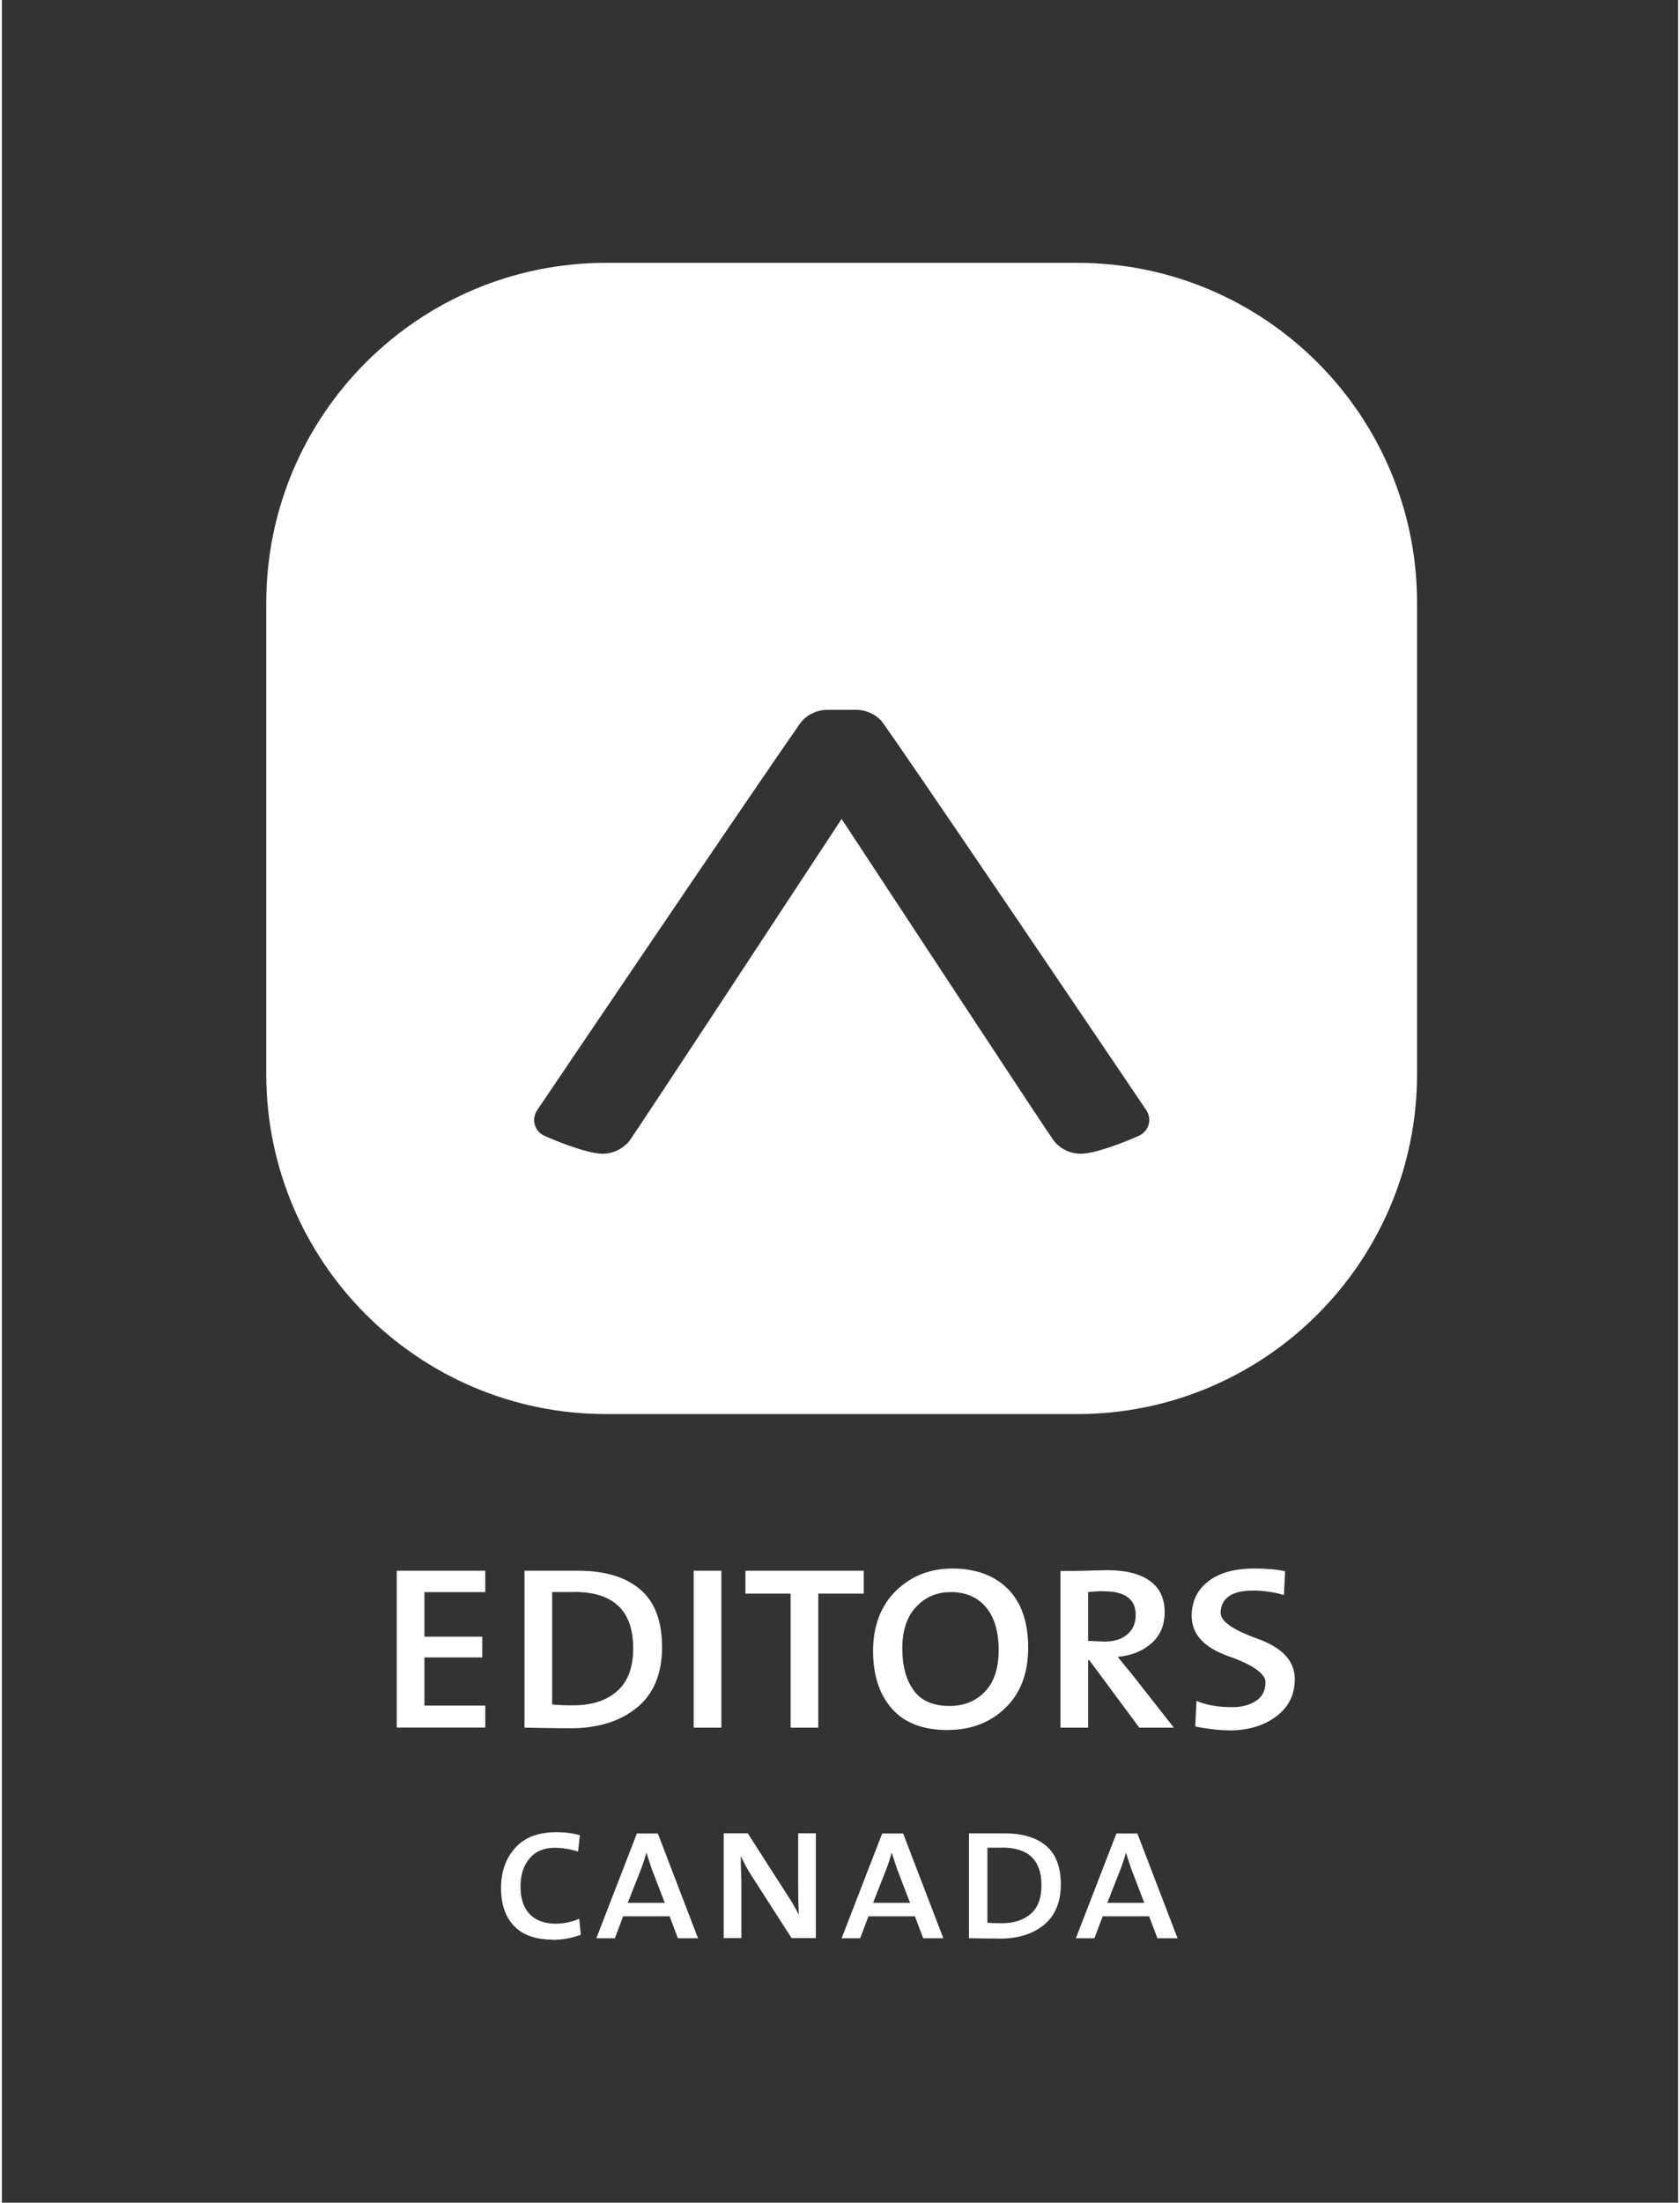 <?xml version="1.0" encoding="UTF-8"?><svg id="Layer_2" xmlns="http://www.w3.org/2000/svg" viewBox="0 0 181.77 238.76" width="132" height="173"><rect x="0" y="0" width="181.77" height="238.76" fill="#333333" stroke="none"/><defs><style>.cls-1{fill:#fff;}</style></defs><path class="cls-1" d="m116.59,28.49c-9.91,0-41.14,0-51.05,0-20.36,0-36.87,16.51-36.87,36.87v51.05c0,20.36,16.51,36.87,36.87,36.87h51.05c20.36,0,36.87-16.51,36.87-36.87v-51.05c0-20.36-16.51-36.87-36.87-36.87Zm7.26,94.25c-.13.13-.28.24-.44.32-.26.14-4.51,2-6.41,2-1.19,0-2.25-.55-2.94-1.42-.43-.54-17.7-26.8-23-34.87-5.3,8.07-22.56,34.33-22.99,34.87-.69.86-1.75,1.42-2.94,1.42-1.9,0-6.15-1.86-6.41-2-.16-.09-.31-.19-.44-.32-.35-.34-.56-.81-.56-1.34,0-.39.12-.75.32-1.05.31-.46,24.12-35.69,28.21-41.48.13-.22.27-.42.44-.61.08-.1.13-.16.15-.19.69-.7,1.65-1.13,2.72-1.13,0,0,0,0,0,0,0,0,.01,0,.02,0h3.02c1.06,0,2.02.43,2.71,1.13.7.69,28.46,41.78,28.79,42.27.2.3.32.66.32,1.05,0,.52-.22,1-.56,1.34Z"/><path class="cls-1" d="m59.67,210.24c-1.8,0-3.18-.49-4.12-1.46-.94-.97-1.42-2.35-1.42-4.12s.5-3.19,1.52-4.34c1.01-1.15,2.51-1.72,4.5-1.72.9,0,1.74.11,2.53.33l-.2,1.77c-.9-.28-1.74-.41-2.53-.41-1.18,0-2.09.39-2.74,1.17-.65.78-.97,1.78-.97,3.02,0,1.31.33,2.31.99,3,.66.69,1.61,1.04,2.85,1.04.42,0,.86-.05,1.32-.15.46-.1.86-.23,1.21-.39l.17,1.74c-.96.36-2,.55-3.12.55Z"/><path class="cls-1" d="m73.3,210.09l-.89-2.37h-5.04l-.9,2.38h-2.01s4.4-11.36,4.4-11.36h2.27l4.36,11.36h-2.2Zm-2.79-7.38l-.62-1.9c-.15.57-.35,1.2-.61,1.87l-1.41,3.58h4.01l-1.36-3.55Z"/><path class="cls-1" d="m85.64,210.09l-4.27-6.65c-.47-.72-.88-1.47-1.24-2.25v.26c0,.48,0,.92.02,1.31.01.39.03.77.04,1.14v6.18h-1.92v-11.36h2.61s4.21,6.56,4.21,6.56c.48.71.92,1.47,1.33,2.27-.04-.74-.07-1.96-.07-3.65v-5.18h1.92v11.36h-2.64Z"/><path class="cls-1" d="m99.9,210.09l-.89-2.37h-5.04l-.9,2.38h-2.01s4.4-11.36,4.4-11.36h2.27l4.36,11.36h-2.2Zm-2.79-7.38l-.62-1.9c-.15.57-.35,1.2-.61,1.87l-1.41,3.58h4.01l-1.36-3.55Z"/><path class="cls-1" d="m108.16,210.13c-.67,0-1.26,0-1.78-.01-.52,0-1.02-.02-1.51-.03v-11.36h3.88c1.93,0,3.43.45,4.49,1.35,1.06.9,1.59,2.3,1.59,4.19s-.61,3.38-1.83,4.38-2.83,1.49-4.84,1.49Zm.32-9.85h-1.61v8.13c.35.04.85.06,1.52.06,1.35,0,2.41-.34,3.18-1.02.78-.68,1.16-1.71,1.16-3.1,0-2.72-1.42-4.08-4.26-4.08Z"/><path class="cls-1" d="m125.3,210.09l-.89-2.37h-5.04l-.9,2.38h-2.01s4.4-11.36,4.4-11.36h2.27l4.36,11.36h-2.2Zm-2.79-7.38l-.62-1.9c-.15.57-.35,1.2-.61,1.87l-1.41,3.58h4.01l-1.36-3.55Z"/><path class="cls-1" d="m42.82,187.27v-17.01h9.6v2.32h-6.6v4.83h6.27v2.25h-6.27v5.22h6.6v2.38h-9.6Z"/><path class="cls-1" d="m61.6,187.33c-1,0-1.89,0-2.66-.02-.77-.01-1.53-.03-2.27-.04v-17.01h5.81c2.89,0,5.14.67,6.73,2.02,1.59,1.34,2.38,3.44,2.38,6.28s-.91,5.07-2.74,6.55c-1.83,1.49-4.24,2.23-7.25,2.23Zm.48-14.76h-2.41v12.18c.52.07,1.28.1,2.28.1,2.02,0,3.6-.51,4.77-1.54,1.16-1.02,1.74-2.57,1.74-4.64,0-4.07-2.13-6.11-6.38-6.11Z"/><path class="cls-1" d="m75.02,187.27v-17.01h3v17.01h-3Z"/><path class="cls-1" d="m88.53,172.74v14.53h-3v-14.53h-4.9v-2.48h12.83v2.48h-4.93Z"/><path class="cls-1" d="m102.57,187.53c-2.68,0-4.7-.77-6.06-2.32-1.36-1.54-2.04-3.63-2.04-6.27s.83-4.89,2.48-6.5c1.65-1.61,3.7-2.42,6.14-2.42s4.55.74,6.01,2.22c1.46,1.48,2.19,3.6,2.19,6.37s-.83,4.94-2.48,6.53c-1.65,1.59-3.73,2.38-6.24,2.38Zm.29-14.95c-1.48,0-2.72.53-3.72,1.6-1,1.06-1.5,2.56-1.5,4.49s.41,3.4,1.22,4.54c.82,1.14,2.12,1.71,3.9,1.71,1.57,0,2.85-.52,3.84-1.55.99-1.03,1.49-2.53,1.49-4.51s-.46-3.57-1.39-4.66c-.93-1.09-2.2-1.63-3.84-1.63Z"/><path class="cls-1" d="m123.34,187.27l-5.42-7.31h-.13v7.31h-3v-16.98c.96,0,1.86-.01,2.69-.03.84-.02,1.63-.04,2.37-.06,2,0,3.54.38,4.62,1.15,1.08.77,1.62,1.9,1.62,3.4,0,1.39-.47,2.51-1.4,3.35-.94.85-2.17,1.35-3.69,1.5l1.49,1.82,4.6,5.85h-3.74Zm-3.86-14.79c-.63,0-1.19.03-1.69.1v5.29l1.79.07c1.04,0,1.86-.26,2.46-.78.61-.52.91-1.22.91-2.11,0-1.71-1.16-2.56-3.47-2.56Z"/><path class="cls-1" d="m133.07,187.56c-.54,0-1.17-.04-1.88-.13-.71-.09-1.3-.18-1.78-.29l.13-2.78c1.02.46,2.32.69,3.89.69,1,0,1.85-.22,2.55-.67.7-.45,1.04-1.13,1.04-2.04s-1.33-1.87-4-2.81c-2.67-.94-4-2.39-4-4.38,0-1.57.6-2.81,1.8-3.74,1.2-.93,2.86-1.39,5-1.39.59,0,1.16.02,1.73.07.57.04,1.1.12,1.6.23l-.13,2.58c-.46-.15-.99-.27-1.6-.36-.61-.09-1.2-.13-1.76-.13-1.17,0-2.05.21-2.63.64-.58.42-.87,1.02-.87,1.78,0,.91,1.34,1.85,4.02,2.81,2.68.96,4.02,2.42,4.02,4.38,0,1.68-.67,3.02-2.01,4.03-1.34,1.01-3.04,1.52-5.11,1.52Z"/></svg>